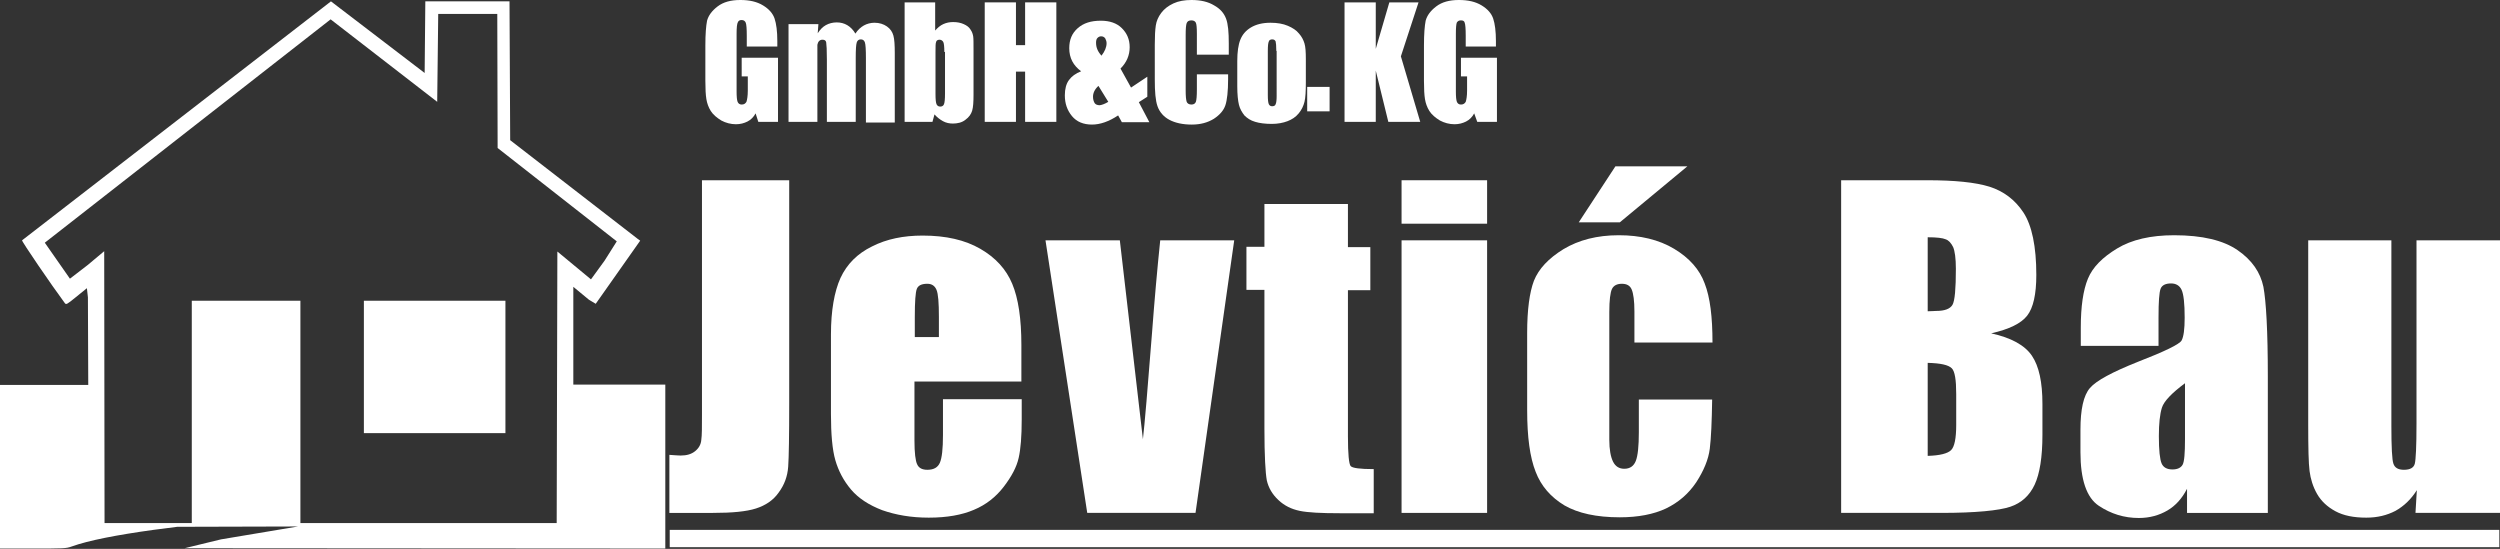 <?xml version="1.0" encoding="UTF-8"?>
<svg xmlns="http://www.w3.org/2000/svg" xmlns:xlink="http://www.w3.org/1999/xlink" version="1.1" id="Layer_1" x="0px" y="0px" viewBox="0 0 736.5 161.7" style="enable-background:new 0 0 736.5 161.7;" xml:space="preserve">
<rect x="0" y="0" width="736.5" height="161.7" fill="#333333" stroke="none"/>
<style type="text/css">
	.st0{clip-path:url(#SVGID_2_);fill:#FFFFFF;}
</style>
<g>
	<defs>
		<rect id="SVGID_1_" width="736.5" height="161.7"></rect>
	</defs>
	<clipPath id="SVGID_2_">
		<use xlink:href="#SVGID_1_" style="overflow:visible;"></use>
	</clipPath>
	<path class="st0" d="M229.1,13.7H220v-3.2c0-2-0.1-3.3-0.3-3.8c-0.2-0.5-0.6-0.8-1.2-0.8c-0.6,0-0.9,0.2-1.1,0.6   C217.1,7,217,8.2,217,10v16.9c0,1.6,0.1,2.6,0.3,3.1c0.2,0.5,0.6,0.8,1.2,0.8c0.7,0,1.1-0.3,1.4-0.8c0.2-0.6,0.4-1.7,0.4-3.3v-4.2   h-1.8V17h10.7v18.9h-5.8l-0.8-2.5c-0.6,1.1-1.4,1.9-2.4,2.4c-1,0.5-2.1,0.8-3.4,0.8c-1.5,0-3-0.4-4.3-1.1c-1.3-0.8-2.4-1.7-3.1-2.8   c-0.7-1.1-1.1-2.3-1.3-3.5c-0.2-1.2-0.3-3-0.3-5.4V13.4c0-3.4,0.2-5.8,0.5-7.3c0.4-1.5,1.4-2.9,3.1-4.2c1.7-1.3,3.9-1.9,6.7-1.9   c2.7,0,4.9,0.5,6.7,1.6s2.9,2.4,3.4,3.9c0.5,1.5,0.8,3.7,0.8,6.6V13.7z"></path>
	<path class="st0" d="M241.1,7.1l-0.2,2.7c0.7-1.1,1.5-1.9,2.4-2.4c0.9-0.5,2-0.8,3.2-0.8c2.3,0,4.2,1.1,5.5,3.3   c0.7-1.1,1.6-1.9,2.5-2.4c0.9-0.5,2-0.8,3.1-0.8c1.5,0,2.7,0.4,3.7,1.1c1,0.7,1.6,1.6,1.9,2.7c0.3,1.1,0.4,2.8,0.4,5.1v20.5h-8.5   V17.1c0-2.5-0.1-4-0.3-4.6c-0.2-0.6-0.6-0.9-1.2-0.9c-0.6,0-1,0.3-1.2,0.9c-0.2,0.6-0.3,2.1-0.3,4.6v18.8h-8.5V17.6   c0-2.8-0.1-4.5-0.2-5.1c-0.1-0.6-0.5-0.8-1.1-0.8c-0.4,0-0.7,0.1-1,0.4c-0.3,0.3-0.4,0.7-0.5,1.1c0,0.4,0,1.3,0,2.7v20h-8.5V7.1   H241.1z"></path>
	<path class="st0" d="M275.5,0.7v8.3c0.7-0.8,1.5-1.5,2.4-1.9c0.9-0.4,1.8-0.6,2.9-0.6c1.2,0,2.2,0.2,3.1,0.6c0.9,0.4,1.6,0.9,2,1.6   c0.5,0.7,0.7,1.4,0.8,2c0.1,0.6,0.1,2,0.1,4.2v13c0,2.1-0.1,3.7-0.4,4.7c-0.3,1-0.9,1.9-2,2.7c-1,0.8-2.3,1.1-3.7,1.1   c-1,0-2-0.2-2.9-0.7c-0.9-0.5-1.7-1.1-2.5-2l-0.6,2.2h-8.2V0.7H275.5z M278.2,15.3c0-1.5-0.1-2.5-0.3-2.9c-0.2-0.4-0.6-0.7-1.1-0.7   c-0.5,0-0.9,0.2-1,0.6c-0.2,0.4-0.2,1.4-0.2,3v12.4c0,1.6,0.1,2.5,0.3,3c0.2,0.4,0.5,0.7,1.1,0.7c0.5,0,0.9-0.2,1.1-0.7   c0.2-0.5,0.3-1.5,0.3-3.2V15.3z"></path>
	<polygon class="st0" points="311.2,0.7 311.2,35.9 302,35.9 302,21.1 299.3,21.1 299.3,35.9 290.1,35.9 290.1,0.7 299.3,0.7    299.3,13.3 302,13.3 302,0.7  "></polygon>
	<path class="st0" d="M338,22.6v5.9l-2.5,1.6l3.1,5.9h-8.1l-1.1-2c-2.7,1.8-5.3,2.7-7.7,2.7c-2.5,0-4.5-0.8-5.9-2.5   c-1.4-1.7-2.1-3.7-2.1-6.1c0-1.9,0.4-3.4,1.2-4.5c0.8-1.1,2-2,3.6-2.6c-2.3-1.7-3.5-3.9-3.5-6.8c0-2.5,0.8-4.4,2.5-5.9   s3.9-2.2,6.8-2.2c2.6,0,4.7,0.7,6.2,2.2c1.5,1.5,2.3,3.3,2.3,5.6c0,2.4-0.9,4.5-2.7,6.3l3.1,5.6L338,22.6z M324.5,16.4   c1-1.3,1.5-2.5,1.5-3.7c0-0.5-0.2-1-0.4-1.4c-0.3-0.4-0.7-0.6-1.2-0.6c-0.5,0-0.8,0.2-1.1,0.5c-0.3,0.3-0.4,0.8-0.4,1.4   C322.9,14,323.4,15.2,324.5,16.4 M326.5,30l-2.9-4.7c-1.1,1-1.6,2.1-1.6,3.2c0,0.8,0.2,1.4,0.5,1.9c0.3,0.4,0.8,0.6,1.5,0.6   C324.7,30.9,325.5,30.6,326.5,30"></path>
	<path class="st0" d="M361.8,16.1h-9.2V10c0-1.8-0.1-2.9-0.3-3.3c-0.2-0.4-0.6-0.7-1.3-0.7c-0.8,0-1.2,0.3-1.4,0.8   c-0.2,0.5-0.3,1.7-0.3,3.5v16.3c0,1.7,0.1,2.8,0.3,3.4c0.2,0.5,0.7,0.8,1.4,0.8c0.7,0,1.1-0.3,1.3-0.8c0.2-0.5,0.3-1.8,0.3-3.7   v-4.4h9.2v1.4c0,3.6-0.3,6.2-0.8,7.7c-0.5,1.5-1.6,2.8-3.4,4c-1.8,1.1-3.9,1.7-6.5,1.7c-2.7,0-4.9-0.5-6.6-1.4s-2.9-2.3-3.5-4   c-0.6-1.7-0.8-4.3-0.8-7.8V13.2c0-2.5,0.1-4.4,0.3-5.7c0.2-1.3,0.7-2.5,1.6-3.7c0.9-1.2,2.1-2.1,3.6-2.8c1.5-0.7,3.3-1,5.3-1   c2.7,0,4.9,0.5,6.7,1.6c1.8,1,2.9,2.3,3.5,3.9s0.8,4,0.8,7.3V16.1z"></path>
	<path class="st0" d="M384.7,24.3c0,2.6-0.1,4.5-0.4,5.7c-0.3,1.2-0.8,2.3-1.7,3.4c-0.9,1.1-2,1.8-3.3,2.3s-2.9,0.8-4.6,0.8   c-1.9,0-3.6-0.2-4.9-0.6c-1.4-0.4-2.4-1.1-3.2-1.9c-0.7-0.9-1.3-1.9-1.6-3.1c-0.3-1.2-0.5-3.1-0.5-5.5v-7.4c0-2.7,0.3-4.8,0.9-6.3   c0.6-1.5,1.6-2.7,3.1-3.6c1.5-0.9,3.4-1.4,5.8-1.4c2,0,3.7,0.3,5.1,0.9c1.4,0.6,2.5,1.3,3.3,2.3c0.8,0.9,1.3,1.9,1.6,2.9   c0.3,1,0.4,2.5,0.4,4.6V24.3z M376,15c0-1.5-0.1-2.4-0.2-2.8c-0.2-0.4-0.5-0.6-1-0.6c-0.5,0-0.9,0.2-1,0.6   c-0.2,0.4-0.3,1.3-0.3,2.8v13c0,1.4,0.1,2.3,0.3,2.7c0.2,0.4,0.5,0.6,1,0.6c0.5,0,0.9-0.2,1-0.6c0.2-0.4,0.3-1.2,0.3-2.4V15z"></path>
	<rect x="385.1" y="25.6" class="st0" width="6.6" height="7.2"></rect>
	<polygon class="st0" points="417.9,0.7 412.7,16.6 418.4,35.9 409,35.9 405.3,20.8 405.3,35.9 396.1,35.9 396.1,0.7 405.3,0.7    405.3,14.4 409.3,0.7  "></polygon>
	<path class="st0" d="M441,13.7h-9.2v-3.2c0-2-0.1-3.3-0.3-3.8C431.4,6.2,431,6,430.4,6c-0.6,0-0.9,0.2-1.2,0.6   c-0.2,0.4-0.3,1.6-0.3,3.4v16.9c0,1.6,0.1,2.6,0.3,3.1c0.2,0.5,0.6,0.8,1.2,0.8c0.7,0,1.1-0.3,1.4-0.8c0.2-0.6,0.4-1.7,0.4-3.3   v-4.2h-1.8V17H441v18.9h-5.8l-0.9-2.5c-0.6,1.1-1.4,1.9-2.4,2.4c-1,0.5-2.1,0.8-3.4,0.8c-1.5,0-3-0.4-4.3-1.1   c-1.3-0.8-2.4-1.7-3.1-2.8c-0.7-1.1-1.1-2.3-1.3-3.5c-0.2-1.2-0.3-3-0.3-5.4V13.4c0-3.4,0.2-5.8,0.5-7.3c0.4-1.5,1.4-2.9,3.1-4.2   c1.7-1.3,3.9-1.9,6.7-1.9c2.7,0,4.9,0.5,6.7,1.6c1.8,1.1,2.9,2.4,3.4,3.9c0.5,1.5,0.8,3.7,0.8,6.6V13.7z"></path>
	<path class="st0" d="M0,137.5v-24.1h26l-0.1-25.8l-0.3-2.7l-3.2,2.6c-2.7,2.2-2.9,2.3-3.3,1.8C15.1,83.9,6.3,71,6.5,70.8l91-70.4   l27.6,21.1l0.2-21.1h24.8l0.2,40.9l37.6,29.1l0.7,0.5l-13.1,18.6l-2-1.2l-4.6-3.8v28.8H196v48.3l-141.6-0.1l10.7-2.6l22.7-3.8   l-35.6,0.1l-7,0.9c-10.8,1.5-19.1,3.1-24.1,4.9c-1.6,0.6-2.5,0.6-11.4,0.6H0V137.5L0,137.5z M56.5,88.6h32v65.5H164l0.2-80l9.9,8.2   l4-5.5l3.6-5.7l-35.1-27.5l-0.1-39.5l-17.4,0L128.8,30L97.4,5.7C49.3,43.3,61.3,33.9,13.2,71.5l7.4,10.6l5.2-4l4.9-4.1l0.1,80.1   h25.7V88.6z M107.2,88.6h41.7v39h-41.7V88.6z"></path>
	<rect x="197.3" y="156.1" class="st0" width="539" height="5.1"></rect>
	<path class="st0" d="M232.5,53.1v65.5c0,9.8-0.1,16.1-0.3,18.9c-0.2,2.8-1.1,5.3-2.8,7.6c-1.6,2.3-3.9,3.8-6.7,4.7   c-2.8,0.9-7,1.3-12.7,1.3h-12.8V134c1.5,0.1,2.6,0.2,3.3,0.2c1.8,0,3.2-0.4,4.3-1.3s1.7-2,1.8-3.3c0.2-1.3,0.2-3.8,0.2-7.5V53.1   H232.5z"></path>
	<path class="st0" d="M301.1,112.4h-31.7v17.4c0,3.6,0.3,6,0.8,7c0.5,1.1,1.5,1.6,3,1.6c1.9,0,3.1-0.7,3.7-2.1   c0.6-1.4,0.9-4.1,0.9-8.1v-10.6h23.2v5.9c0,5-0.3,8.8-0.9,11.4c-0.6,2.7-2.1,5.5-4.4,8.5c-2.3,3-5.2,5.3-8.8,6.8   c-3.5,1.5-7.9,2.3-13.3,2.3c-5.2,0-9.7-0.8-13.7-2.2c-3.9-1.5-7-3.5-9.2-6.1c-2.2-2.6-3.7-5.5-4.6-8.6c-0.9-3.1-1.3-7.7-1.3-13.6   V98.5c0-7,1-12.6,2.8-16.6c1.9-4.1,5-7.2,9.3-9.3c4.3-2.2,9.3-3.2,14.9-3.2c6.9,0,12.5,1.3,17,3.9c4.5,2.6,7.6,6,9.4,10.3   c1.8,4.3,2.7,10.3,2.7,18.1V112.4z M276.6,99.3v-5.9c0-4.2-0.2-6.8-0.7-8c-0.5-1.2-1.4-1.8-2.7-1.8c-1.7,0-2.7,0.5-3.1,1.5   c-0.4,1-0.6,3.8-0.6,8.3v5.9H276.6z"></path>
	<path class="st0" d="M363.6,70.8l-11.4,80.3h-31.9l-12.3-80.3h21.9l6.8,58.6c0.5-4.3,1.4-14.8,2.7-31.5c0.7-9.3,1.5-18.4,2.4-27.1   H363.6z"></path>
	<path class="st0" d="M397.1,60.1v12.7h6.6v12.7h-6.6v43c0,5.3,0.3,8.2,0.8,8.8c0.5,0.6,2.8,0.9,6.8,0.9v13h-9.9   c-5.6,0-9.5-0.2-11.9-0.7c-2.4-0.5-4.5-1.5-6.3-3.2c-1.8-1.7-2.9-3.6-3.4-5.8c-0.4-2.2-0.7-7.2-0.7-15.2V85.4h-5.3V72.7h5.3V60.1   H397.1z"></path>
	<path class="st0" d="M438.1,65.9h-25.2V53.1h25.2V65.9z M438.1,151.1h-25.2V70.8h25.2V151.1z"></path>
	<path class="st0" d="M504.5,100.9h-23l0-9.1c0-3.2-0.3-5.3-0.8-6.5c-0.5-1.2-1.5-1.7-2.9-1.7c-1.4,0-2.4,0.5-2.9,1.5   c-0.5,1-0.8,3.3-0.8,6.8v37.7c0,2.8,0.4,5,1.1,6.4c0.7,1.4,1.8,2.1,3.3,2.1c1.7,0,2.8-0.8,3.4-2.3c0.6-1.5,0.9-4.3,0.9-8.5l0-9.6   h21.6c-0.1,6.4-0.3,11.3-0.7,14.5c-0.4,3.2-1.8,6.5-4,9.9c-2.3,3.4-5.2,5.9-8.9,7.7c-3.6,1.7-8.2,2.6-13.6,2.6   c-6.9,0-12.3-1.2-16.3-3.5c-4-2.4-6.9-5.7-8.5-9.9c-1.7-4.3-2.5-10.3-2.5-18.1V98.1c0-6.8,0.7-12,2-15.4c1.4-3.5,4.3-6.6,8.7-9.3   c4.5-2.7,9.9-4.1,16.3-4.1c6.3,0,11.8,1.3,16.3,4c4.5,2.7,7.5,6.1,9,10.2C503.8,87.6,504.5,93.4,504.5,100.9 M497.1,49l-19.9,16.5   h-12.1L475.9,49H497.1z"></path>
	<path class="st0" d="M542.4,53.1h25.4c8,0,14.1,0.6,18.3,1.9c4.1,1.3,7.5,3.8,10,7.6c2.5,3.8,3.8,10,3.8,18.4c0,5.7-0.9,9.7-2.7,12   c-1.8,2.3-5.3,4-10.6,5.2c5.9,1.3,9.9,3.5,12,6.6c2.1,3.1,3.1,7.8,3.1,14.2v9.1c0,6.6-0.8,11.5-2.3,14.7c-1.5,3.2-3.9,5.4-7.2,6.5   s-10.1,1.8-20.3,1.8h-29.5V53.1z M567.9,69.9v21.8c1.1,0,1.9-0.1,2.5-0.1c2.5,0,4.1-0.6,4.8-1.8c0.7-1.2,1-4.8,1-10.6   c0-3.1-0.3-5.2-0.8-6.4c-0.6-1.2-1.3-2-2.2-2.3C572.3,70.1,570.5,69.9,567.9,69.9 M567.9,106.9v27.4c3.6-0.1,5.9-0.7,6.9-1.7   c1-1,1.5-3.5,1.5-7.4v-9.1c0-4.2-0.4-6.7-1.3-7.6C574,107.5,571.7,107,567.9,106.9"></path>
	<path class="st0" d="M635.9,101.9H613v-5.4c0-6.2,0.7-11,2.1-14.4s4.3-6.3,8.6-8.9c4.3-2.6,9.9-3.9,16.8-3.9   c8.3,0,14.5,1.5,18.7,4.4c4.2,2.9,6.7,6.5,7.6,10.8c0.8,4.3,1.3,13,1.3,26.3v40.3h-23.8V144c-1.5,2.9-3.4,5-5.8,6.4   c-2.4,1.4-5.2,2.2-8.4,2.2c-4.3,0-8.2-1.2-11.8-3.6s-5.4-7.7-5.4-15.8v-6.6c0-6,0.9-10.1,2.8-12.3c1.9-2.2,6.6-4.7,14.1-7.7   c8-3.1,12.3-5.2,12.9-6.3c0.6-1.1,0.9-3.3,0.9-6.7c0-4.2-0.3-6.9-0.9-8.2c-0.6-1.3-1.7-1.9-3.1-1.9c-1.6,0-2.7,0.5-3.1,1.6   c-0.4,1.1-0.6,3.8-0.6,8.3V101.9z M643.7,112.9c-3.9,2.9-6.2,5.3-6.8,7.2c-0.6,1.9-0.9,4.7-0.9,8.4c0,4.2,0.3,6.8,0.8,8   c0.5,1.2,1.6,1.8,3.2,1.8c1.5,0,2.5-0.5,3-1.4c0.5-0.9,0.7-3.4,0.7-7.5V112.9z"></path>
	<path class="st0" d="M736.5,70.8v80.3h-24.9l0.4-6.7c-1.7,2.7-3.8,4.7-6.3,6.1c-2.5,1.3-5.3,2-8.6,2c-3.7,0-6.7-0.6-9.1-1.9   c-2.4-1.3-4.2-3-5.4-5.1s-1.9-4.4-2.2-6.7c-0.3-2.3-0.4-6.9-0.4-13.8V70.8h24.5v54.7c0,6.3,0.2,10,0.6,11.1   c0.4,1.2,1.4,1.8,3.1,1.8c1.8,0,2.9-0.6,3.2-1.8c0.3-1.2,0.5-5.1,0.5-11.7V70.8H736.5z"></path>
</g>
</svg>

